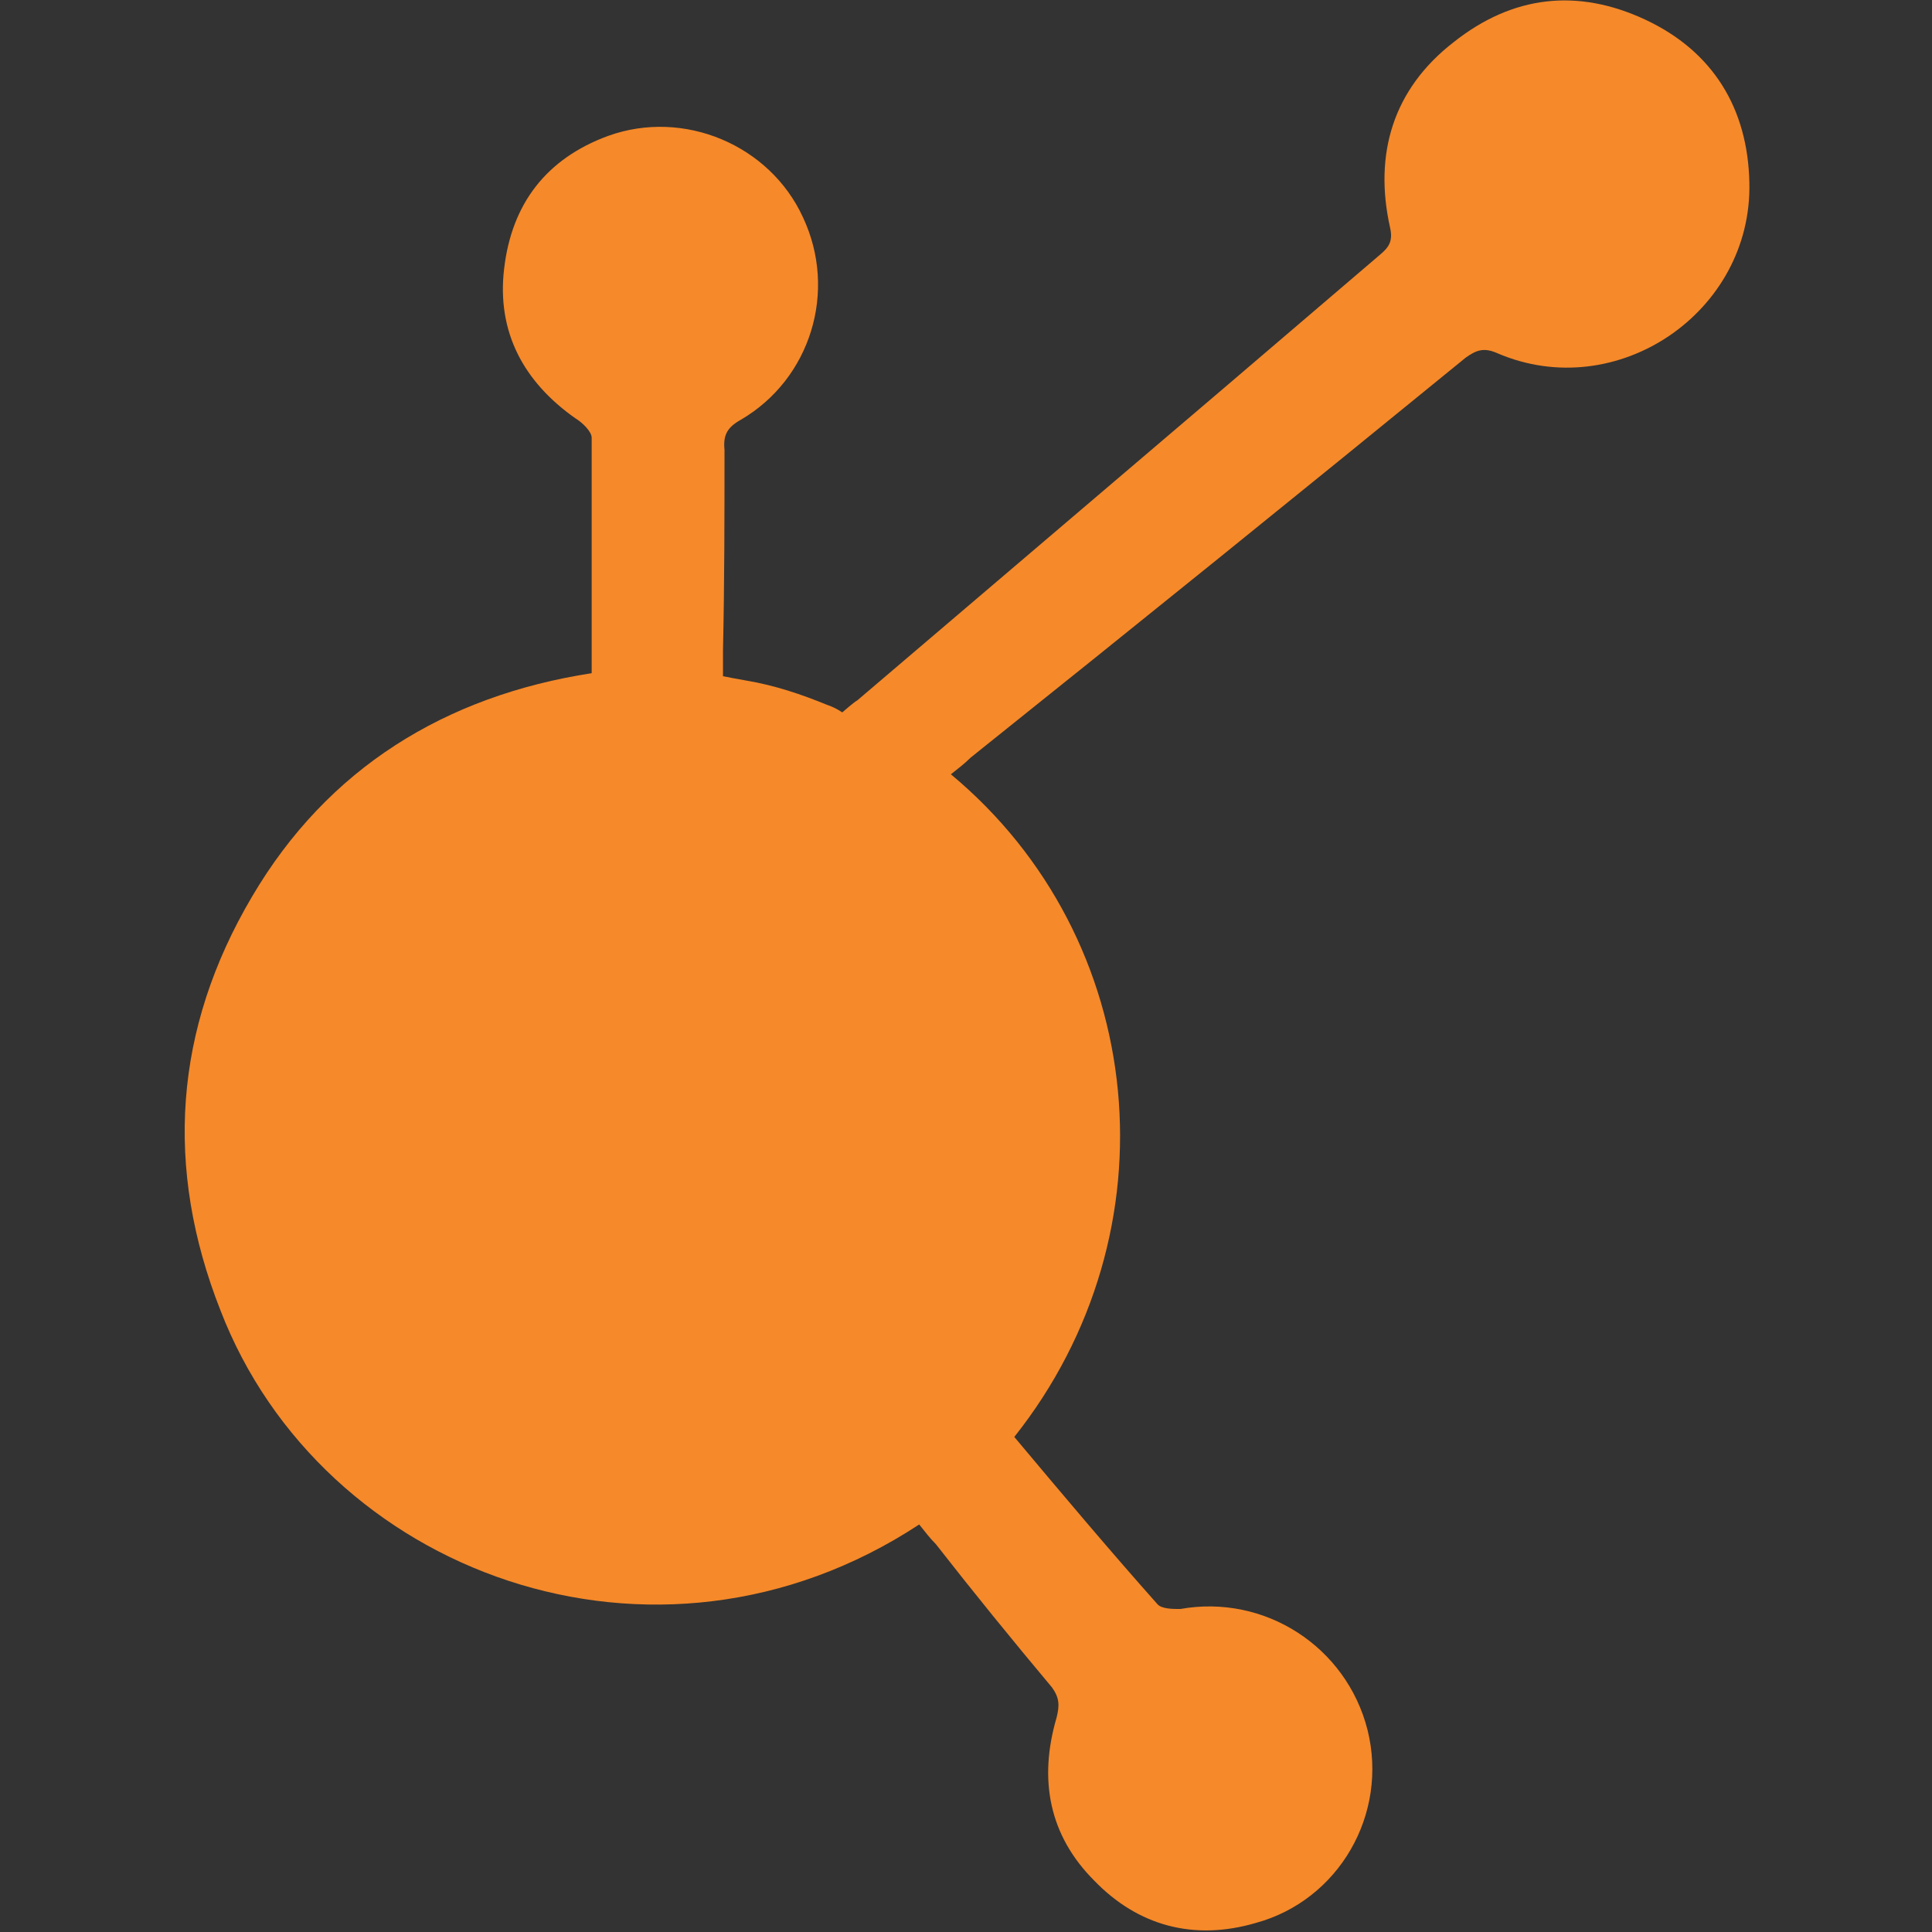 <?xml version="1.0" encoding="utf-8"?>
<!-- Generator: Adobe Illustrator 21.1.0, SVG Export Plug-In . SVG Version: 6.00 Build 0)  -->
<svg version="1.1" id="Layer_1" xmlns="http://www.w3.org/2000/svg" xmlns:xlink="http://www.w3.org/1999/xlink" x="0px" y="0px"
	 viewBox="0 0 128 128" style="enable-background:new 0 0 128 128;" xml:space="preserve">
<rect x="0" y="0" width="128" height="128" fill="#333333" stroke="none"/>
<style type="text/css">
	.st0{fill:none;stroke:#FFFFFF;stroke-width:4;stroke-linecap:round;stroke-linejoin:round;stroke-miterlimit:10;}
	.st1{fill:#F68929;}
</style>
<path class="st0" d="M104,101.1"/>
<path class="st0" d="M93.8,35.3"/>
<path class="st0" d="M59.6,124"/>
<path class="st0" d="M108.2,101.1"/>
<path class="st0" d="M93.8,35.3"/>
<path class="st0" d="M34.2,35.3"/>
<path class="st0" d="M19.8,101.1"/>
<path class="st0" d="M59.5,124"/>
<path class="st0" d="M34.2,35.3"/>
<path class="st0" d="M82.6,40.3"/>
<path class="st0" d="M56,124"/>
<path class="st0" d="M95.5,99.2"/>
<path class="st0" d="M82.6,40.3"/>
<path class="st0" d="M29.3,40.3"/>
<path class="st0" d="M55.9,124"/>
<path class="st0" d="M29.3,40.3"/>
<g>
	<path class="st1" d="M39.2,44.6c0-5.3,0-10.5,0-15.6c0-0.4-0.6-1-1.1-1.3c-3.4-2.4-5.2-5.7-4.7-9.9c0.5-4.3,2.8-7.3,6.9-8.8
		c5-1.8,10.7,0.6,12.9,5.4c2.3,4.9,0.5,10.7-4.1,13.4c-0.9,0.5-1.2,1-1.1,2c0,4.4,0,8.8-0.1,13.3c0,0.7,0,1.7,0,1.7s1,0.2,1.6,0.3
		c1.8,0.3,3.6,0.9,5.3,1.6c0.6,0.2,1,0.5,1,0.5s0.8-0.7,1-0.8c8.1-6.9,16.2-13.8,24.3-20.7c3.4-2.9,6.9-5.9,10.3-8.8
		c0.6-0.5,0.9-0.9,0.7-1.8c-1.1-4.9,0.2-9.2,4.2-12.3c3.9-3.1,8.2-3.6,12.7-1.5c4.5,2.1,6.8,5.9,6.9,10.8
		c0.2,8.6-8.8,14.7-16.7,11.3c-0.9-0.4-1.4-0.2-2.1,0.3c-10.9,8.9-21.8,17.7-32.8,26.5c-0.4,0.4-0.8,0.7-1.3,1.1
		c13.1,10.9,15,30.3,4.2,43.9c3.1,3.7,6.3,7.5,9.5,11.1c0.3,0.3,1,0.3,1.5,0.3c5.6-1,11,2.5,12.4,8c1.4,5.6-1.9,11.3-7.4,12.8
		c-4.1,1.2-7.8,0.2-10.7-2.8c-3-3-3.7-6.7-2.5-10.8c0.2-0.8,0.2-1.3-0.3-2c-2.6-3.1-5.2-6.3-7.7-9.5c-0.4-0.4-0.7-0.8-1.1-1.3
		c-17.5,11.5-39.6,3.2-46.3-14.2c-3.7-9.4-3.1-18.6,2.1-27.4C21.7,50.9,29.5,46.1,39.2,44.6z"/>
</g>
</svg>
